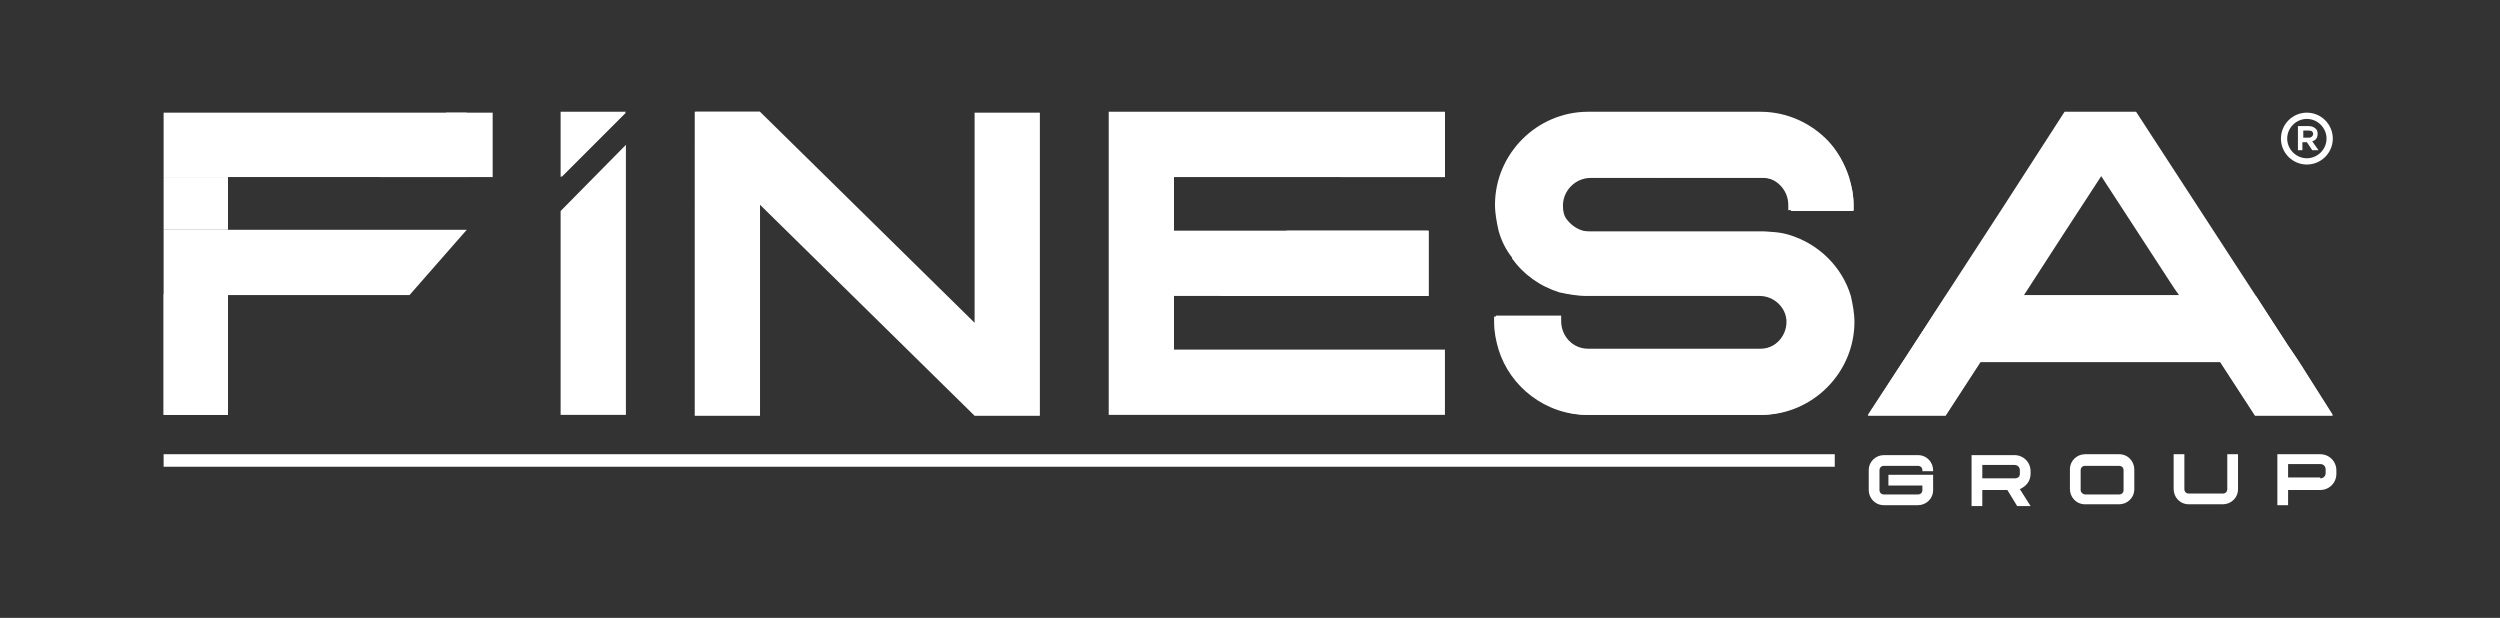 <?xml version="1.0" encoding="UTF-8"?>
<!-- Generator: Adobe Illustrator 25.2.1, SVG Export Plug-In . SVG Version: 6.00 Build 0)  -->
<svg xmlns="http://www.w3.org/2000/svg" xmlns:xlink="http://www.w3.org/1999/xlink" version="1.1" id="Layer_1" x="0px" y="0px" viewBox="0 0 279.6 69.1" style="enable-background:new 0 0 279.6 69.1;" xml:space="preserve">
<rect x="0" y="0" width="279.6" height="69.1" fill="#333333" stroke="none"/>
<style type="text/css">
	.st0{fill:#FFFFFF;}
</style>
<g>
	<polygon class="st0" points="62.8,12.6 62.8,19.8 70,12.6 70,12.6  "></polygon>
	<polygon class="st0" points="62.7,23.6 62.7,46.4 70,46.4 70,16.2  "></polygon>
	<path class="st0" d="M109,12.6h7.3v30.8v3.1H109l0,0l-24-23.6v23.6h-7.3V15.6v-3.1H85l0,0l24,23.6V12.6z"></path>
	<path class="st0" d="M161.6,19.8v-7.3h-37.6v33.9h37.6v-7.3h-30.3v-6h28.5v-7.3h-28.5v-6H161.6z"></path>
	<path class="st0" d="M207.3,23.5v-0.6c0-1.1-0.2-2.1-0.5-3.1c-0.5-1.5-1.3-2.9-2.3-4c-1.9-2-4.6-3.3-7.6-3.3h-19.3   c-5.7,0-10.4,4.7-10.4,10.4c0,1,0.2,2,0.4,2.9c0.3,1.1,0.8,2.1,1.5,3c1.3,1.8,3.2,3.2,5.3,3.8c0.9,0.3,2,0.4,3,0.4H197   c1.6,0,3,1.3,3,2.9c0,1.7-1.4,3.1-3.1,3.1h-19.3c-1.7,0-3-1.4-3-3.1v-0.6h-7.3V36c0,1.1,0.2,2.1,0.5,3.1c1.3,4.2,5.3,7.3,9.9,7.3   h19.3c5.7,0,10.4-4.7,10.4-10.4c0-1-0.2-2-0.4-2.9c-1-3.3-3.6-5.8-6.8-6.8c-0.9-0.3-2-0.4-3-0.4h-19.4c-1.1,0-2-0.6-2.6-1.4   c-0.3-0.4-0.4-0.9-0.4-1.5c0-1.7,1.4-3.1,3.1-3.1h19.3c1.7,0,3.1,1.4,3.1,3.1v0.6H207.3z"></path>
	<path class="st0" d="M256.6,39.7l-0.8-1.2l-3.5-5.4l-13.4-20.6h-8L224,23.2l-6.5,10l-8.6,13.3h8.7l3.9-6h26.8l3.9,6h8.7L256.6,39.7   z M226.3,33.1l4.4-6.8l4.3-6.6l8.2,12.6l0.5,0.7H226.3z"></path>
	<g>
		<path class="st0" d="M210.7,55.3h1.7h2.1c0.3,0,0.5-0.2,0.5-0.5v-0.5h-3.8v-1.2h4.4v0h0.6v1.7c0,1-0.8,1.7-1.7,1.7h-2.1h-1.7    c-1,0-1.7-0.8-1.7-1.7v-2.2c0-1,0.8-1.7,1.7-1.7h1.7h2.1c1,0,1.7,0.8,1.7,1.7v0.1H215v-0.1c0-0.3-0.2-0.5-0.5-0.5h-2.1h-1.7    c-0.3,0-0.5,0.2-0.5,0.5v2.2C210.2,55.1,210.4,55.3,210.7,55.3z"></path>
		<path class="st0" d="M220.5,52.1v-1.2h1.2h3.6c1,0,1.8,0.8,1.8,1.8V53c0,0.8-0.5,1.4-1.2,1.7l1.2,1.9h-1.5l-1.1-1.8h-2.8v1.8h-1.2    v-3V52.1z M225.9,53v-0.4c0-0.3-0.2-0.6-0.6-0.6h-3.6v1.5h3.6C225.7,53.5,225.9,53.3,225.9,53z"></path>
		<path class="st0" d="M237,50.8c1,0,1.7,0.8,1.7,1.7v2.2c0,1-0.8,1.7-1.7,1.7h-2.1h-1.7c-1,0-1.7-0.8-1.7-1.7v-2.2    c0-1,0.8-1.7,1.7-1.7h1.7H237z M233.2,55.3h1.7h2.1c0.3,0,0.5-0.2,0.5-0.5v-2.2c0-0.3-0.2-0.5-0.5-0.5h-2.1h-1.7    c-0.3,0-0.5,0.2-0.5,0.5v2.2C232.7,55.1,233,55.3,233.2,55.3z"></path>
		<path class="st0" d="M243.1,50.8h1.2l0,2.4v1.5c0,0.3,0.2,0.5,0.5,0.5h1.7h2.1c0.3,0,0.5-0.2,0.5-0.5v-1.5v-2.4h1.2v2.4v1.5    c0,1-0.8,1.7-1.7,1.7h-2.1h-1.7c-1,0-1.7-0.8-1.7-1.7v-1.5V50.8z"></path>
		<path class="st0" d="M255.9,56.5h-1.2v-3v-1.5v-1.2h1.2h3.6c1,0,1.8,0.8,1.8,1.8V53c0,1-0.8,1.8-1.8,1.8h-3.6V56.5z M259.5,53.5    c0.3,0,0.6-0.2,0.6-0.6v-0.4c0-0.3-0.2-0.6-0.6-0.6h-3.6v1.5H259.5z"></path>
	</g>
	<rect x="18.3" y="50.8" class="st0" width="186.9" height="1.4"></rect>
	<g>
		<g>
			<path class="st0" d="M257,14.1h1.2c0.3,0,0.6,0.1,0.8,0.3c0.2,0.2,0.2,0.4,0.2,0.6v0c0,0.4-0.2,0.7-0.6,0.8l0.7,1h-0.7l-0.6-0.9     h0h-0.5v0.9H257V14.1z M258.2,15.4c0.3,0,0.5-0.2,0.5-0.4v0c0-0.3-0.2-0.4-0.5-0.4h-0.6v0.8H258.2z"></path>
		</g>
		<g>
			<path class="st0" d="M258,18.4c-1.6,0-2.9-1.3-2.9-2.9s1.3-2.9,2.9-2.9c1.6,0,2.9,1.3,2.9,2.9S259.6,18.4,258,18.4z M258,13.3     c-1.2,0-2.2,1-2.2,2.2s1,2.2,2.2,2.2c1.2,0,2.2-1,2.2-2.2S259.2,13.3,258,13.3z"></path>
		</g>
	</g>
	<rect x="77.8" y="12.5" class="st0" width="7.2" height="33.9"></rect>
	<polygon class="st0" points="70,12.5 69.9,12.6 62.7,19.8 62.7,12.5  "></polygon>
	<path class="st0" d="M206.8,33.1c0.3,0.9,0.4,1.9,0.4,2.9c0,5.7-4.7,10.4-10.4,10.4h-19.3c-4.6,0-8.6-3.1-9.9-7.3   c-0.3-1-0.5-2-0.5-3.1v-0.6h7.3V36c0,1.7,1.4,3.1,3,3.1h19.3c1.7,0,3.1-1.4,3.1-3.1c0-1.6-1.4-2.9-3-2.9h-19.4c-1,0-2-0.2-3-0.4   c-2.2-0.7-4-2-5.3-3.8c1.6-1.7,3.6-3.1,5.8-4.4c0.5,0.9,1.5,1.4,2.6,1.4H197c1,0,2,0.2,3,0.4C203.2,27.3,205.8,29.9,206.8,33.1z"></path>
	<path class="st0" d="M207.3,22.9v0.6H200v-0.6c0-1.7-1.4-3.1-3.1-3.1h-11.2c6.5-2,13.3-3.3,18.7-4c1.1,1.1,1.9,2.5,2.3,4   C207.1,20.8,207.3,21.9,207.3,22.9z"></path>
	<polygon class="st0" points="159.7,33.1 136.5,33.1 143.9,25.8 159.7,25.8  "></polygon>
	<polygon class="st0" points="161.6,12.6 161.6,19.8 150,19.8 157.5,12.6  "></polygon>
	<g>
		<polygon class="st0" points="18.3,19.8 18.3,12.6 24.8,12.6 52.2,12.6 52.2,19.8 30.3,19.8 24.8,19.8   "></polygon>
		<polygon class="st0" points="52.2,25.7 45.8,33 25.5,33 25.5,46.4 18.3,46.4 18.3,33 18.3,25.7 25.5,25.7   "></polygon>
		<rect x="18.3" y="19.8" class="st0" width="7.2" height="5.9"></rect>
		<rect x="18.3" y="32.9" class="st0" width="7.2" height="13.5"></rect>
		<polygon class="st0" points="55.1,12.6 55.1,19.8 42.5,19.8 49.9,12.6   "></polygon>
	</g>
	<polygon class="st0" points="257.1,40.4 248.3,40.4 221.5,40.4 217.6,46.4 208.9,46.4 217.6,33.1 252.3,33.1 255.8,38.5  "></polygon>
	<polygon class="st0" points="248.3,40.4 252.2,46.4 260.9,46.4 257.1,40.4  "></polygon>
</g>
</svg>
